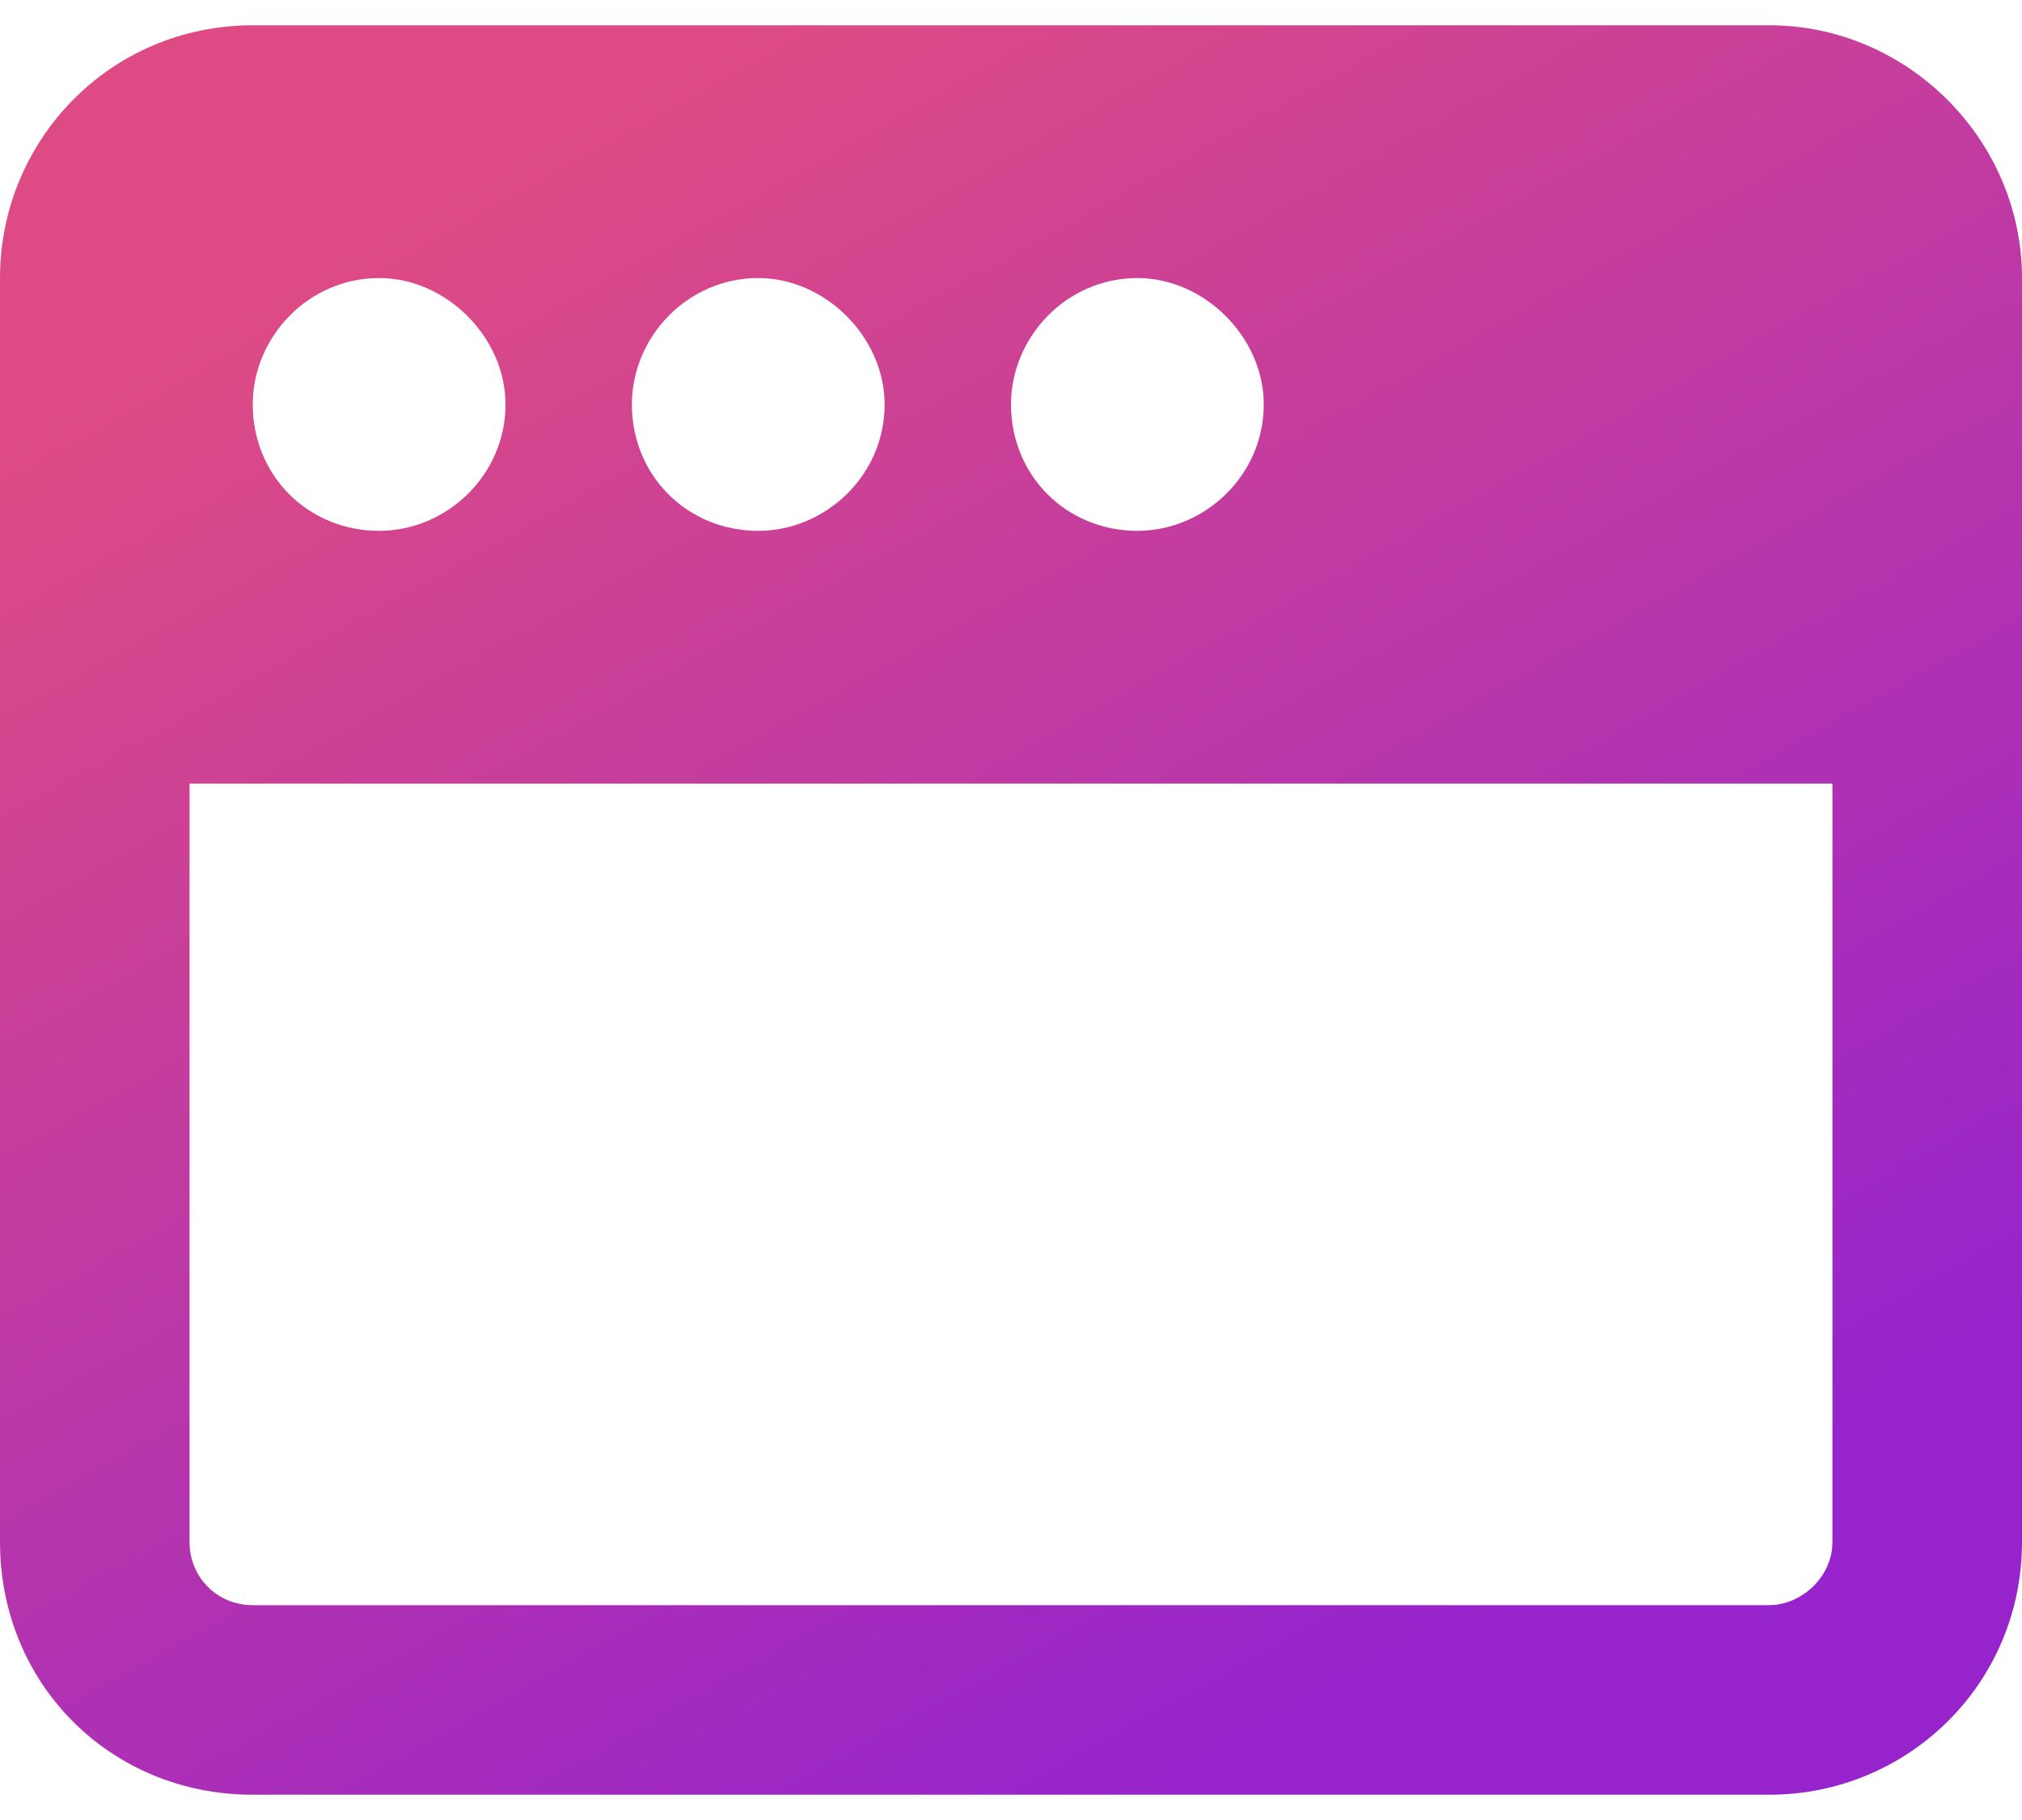 <svg width="40" height="36" viewBox="0 0 40 36" fill="none" xmlns="http://www.w3.org/2000/svg">
<path d="M0 5.5C0 2.766 2.188 0.5 5 0.5H35C37.734 0.5 40 2.766 40 5.5V10.5V14.25V15.5V30.5C40 33.312 37.734 35.5 35 35.5H5C2.188 35.5 0 33.312 0 30.5V15.5V14.25V10.5V5.5ZM36.25 15.5H3.75V30.5C3.75 31.203 4.297 31.75 5 31.75H35C35.625 31.75 36.25 31.203 36.25 30.5V15.5ZM7.5 10.5C8.828 10.5 10 9.406 10 8C10 6.672 8.828 5.5 7.5 5.5C6.094 5.5 5 6.672 5 8C5 9.406 6.094 10.5 7.5 10.5ZM17.5 8C17.5 6.672 16.328 5.5 15 5.5C13.594 5.5 12.5 6.672 12.5 8C12.5 9.406 13.594 10.5 15 10.5C16.328 10.5 17.5 9.406 17.5 8ZM22.5 10.5C23.828 10.5 25 9.406 25 8C25 6.672 23.828 5.5 22.5 5.5C21.094 5.5 20 6.672 20 8C20 9.406 21.094 10.5 22.5 10.5Z" fill="url(#paint0_linear_4403_5522)"/>
<defs>
<linearGradient id="paint0_linear_4403_5522" x1="4.889" y1="6" x2="21.846" y2="36.429" gradientUnits="userSpaceOnUse">
<stop stop-color="#DE4B84"/>
<stop offset="1" stop-color="#9623CC"/>
</linearGradient>
</defs>
</svg>
